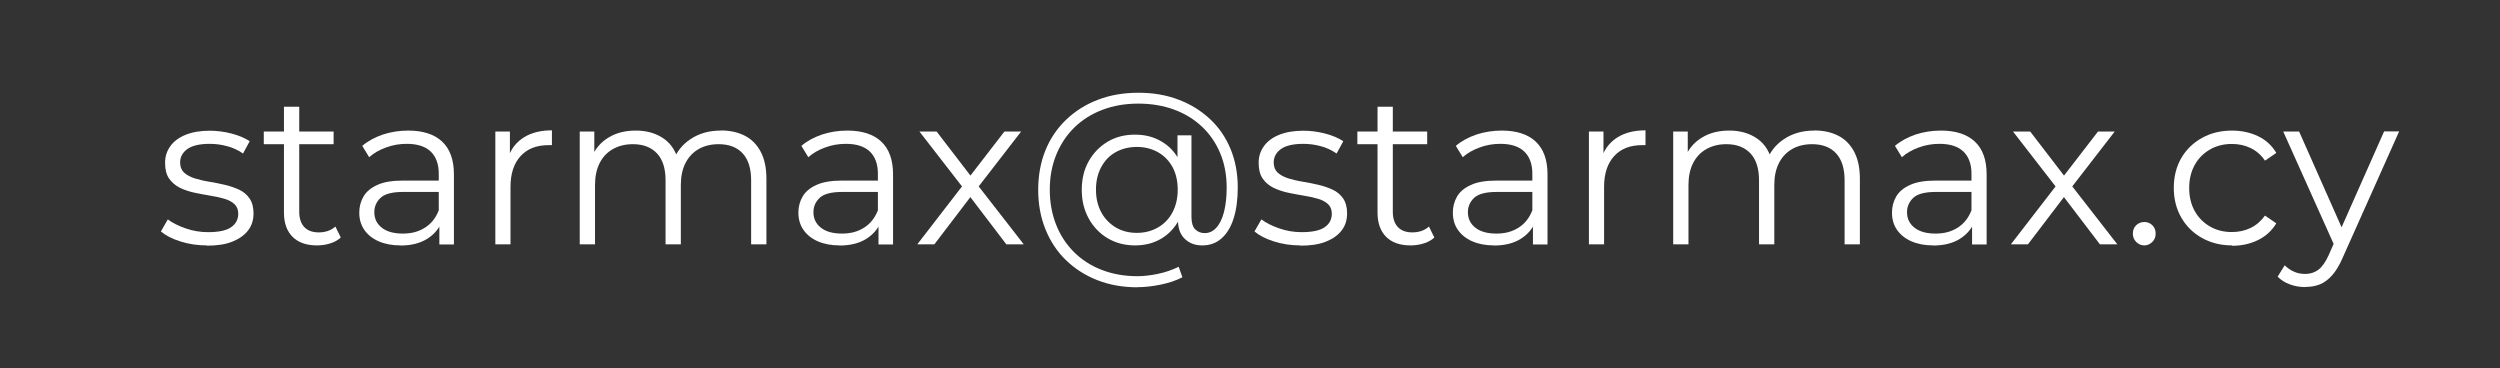 <?xml version="1.0" encoding="UTF-8"?>
<svg id="Layer_1" data-name="Layer 1" xmlns="http://www.w3.org/2000/svg" viewBox="0 0 209.45 30.86">
  <rect x="0" y="0" width="209.45" height="30.86" fill="#333333" stroke="none"/>
  <defs>
    <style>
      .cls-1 {
        fill: #fff;
        stroke-width: 0px;
      }
    </style>
  </defs>
  <path class="cls-1" d="M17.33,20.56c-.78,0-1.52-.11-2.21-.33-.7-.22-1.24-.5-1.64-.84l.58-1.01c.38.29.88.54,1.48.75s1.23.32,1.89.32c.9,0,1.55-.14,1.94-.42.4-.28.59-.66.59-1.12,0-.35-.11-.62-.33-.82-.22-.2-.51-.35-.87-.45-.36-.1-.76-.19-1.21-.26-.44-.07-.89-.16-1.32-.25-.44-.1-.84-.24-1.2-.42-.36-.19-.65-.44-.87-.76-.22-.32-.33-.76-.33-1.3s.14-.98.43-1.39c.29-.41.71-.73,1.27-.96.56-.23,1.24-.35,2.04-.35.61,0,1.22.08,1.84.24.61.16,1.12.38,1.51.64l-.56,1.03c-.42-.29-.87-.5-1.35-.62-.48-.13-.96-.19-1.44-.19-.85,0-1.48.15-1.88.44s-.6.67-.6,1.12c0,.36.11.64.33.85.22.2.52.36.88.48.37.11.77.21,1.21.28.44.07.88.16,1.31.26.44.1.84.24,1.21.41.37.17.66.42.88.74.22.32.33.74.33,1.25,0,.55-.15,1.03-.46,1.43-.31.4-.75.71-1.33.94s-1.29.33-2.12.33Z"/>
  <path class="cls-1" d="M22.1,12.08v-1.06h5.85v1.06h-5.85ZM26.56,20.56c-.89,0-1.57-.24-2.05-.72s-.72-1.16-.72-2.03v-8.87h1.28v8.8c0,.55.14.98.42,1.28.28.3.69.45,1.21.45.56,0,1.03-.16,1.4-.49l.45.92c-.25.23-.56.4-.91.5-.35.11-.72.16-1.09.16Z"/>
  <path class="cls-1" d="M33.55,20.56c-.71,0-1.32-.12-1.84-.35-.52-.23-.92-.56-1.2-.97s-.41-.89-.41-1.43c0-.49.12-.94.35-1.34.23-.4.62-.73,1.15-.97.53-.25,1.25-.37,2.15-.37h3.26v.95h-3.22c-.91,0-1.55.16-1.9.49s-.53.73-.53,1.21c0,.54.21.97.63,1.3s1.01.49,1.76.49,1.34-.17,1.86-.5c.52-.33.9-.81,1.14-1.43l.29.88c-.24.62-.66,1.12-1.25,1.49-.59.37-1.34.56-2.24.56ZM36.81,20.47v-2.09l-.05-.34v-3.49c0-.8-.23-1.42-.67-1.85-.45-.43-1.12-.65-2.01-.65-.61,0-1.19.1-1.75.31-.55.2-1.02.47-1.4.81l-.58-.95c.48-.41,1.06-.72,1.73-.95.67-.22,1.38-.33,2.12-.33,1.22,0,2.17.3,2.83.91s1,1.53,1,2.76v5.87h-1.22Z"/>
  <path class="cls-1" d="M41.5,20.47v-9.45h1.22v2.57l-.13-.45c.26-.72.71-1.27,1.33-1.65.62-.38,1.4-.57,2.32-.57v1.24s-.1,0-.14,0c-.05,0-.1,0-.14,0-1,0-1.78.3-2.34.91-.56.61-.85,1.47-.85,2.58v4.82h-1.28Z"/>
  <path class="cls-1" d="M60.39,10.93c.77,0,1.44.15,2.01.44.57.29,1.01.74,1.33,1.34.32.6.48,1.36.48,2.27v5.49h-1.28v-5.36c0-1-.24-1.75-.71-2.26s-1.14-.77-2.01-.77c-.65,0-1.21.14-1.68.41-.47.27-.84.66-1.1,1.17-.26.51-.39,1.12-.39,1.84v4.97h-1.28v-5.36c0-1-.24-1.75-.72-2.26-.48-.51-1.15-.77-2.02-.77-.64,0-1.19.14-1.67.41-.48.27-.85.66-1.11,1.17-.26.51-.39,1.12-.39,1.84v4.97h-1.28v-9.45h1.22v2.56l-.2-.45c.29-.68.75-1.22,1.4-1.61.64-.39,1.4-.58,2.28-.58.92,0,1.71.23,2.36.69.65.46,1.07,1.16,1.26,2.08l-.5-.2c.28-.77.76-1.39,1.47-1.86s1.54-.71,2.53-.71Z"/>
  <path class="cls-1" d="M70.34,20.56c-.71,0-1.32-.12-1.84-.35-.52-.23-.92-.56-1.2-.97s-.41-.89-.41-1.43c0-.49.12-.94.35-1.34.23-.4.62-.73,1.15-.97.53-.25,1.25-.37,2.15-.37h3.26v.95h-3.22c-.91,0-1.55.16-1.9.49s-.53.73-.53,1.21c0,.54.21.97.63,1.3s1.01.49,1.76.49,1.34-.17,1.86-.5c.52-.33.9-.81,1.14-1.43l.29.88c-.24.62-.66,1.12-1.25,1.49-.59.37-1.34.56-2.24.56ZM73.6,20.47v-2.09l-.05-.34v-3.49c0-.8-.23-1.42-.67-1.85-.45-.43-1.12-.65-2.01-.65-.61,0-1.19.1-1.75.31-.55.2-1.02.47-1.4.81l-.58-.95c.48-.41,1.06-.72,1.73-.95.67-.22,1.38-.33,2.12-.33,1.22,0,2.17.3,2.83.91s1,1.53,1,2.76v5.87h-1.22Z"/>
  <path class="cls-1" d="M76.85,20.47l4-5.18-.02.63-3.8-4.9h1.44l3.11,4.05-.54-.02,3.11-4.03h1.4l-3.83,4.95.02-.68,4.03,5.18h-1.46l-3.29-4.32.5.07-3.24,4.25h-1.44Z"/>
  <path class="cls-1" d="M95.31,24.07c-1.24,0-2.36-.2-3.38-.6-1.02-.4-1.9-.97-2.64-1.69s-1.31-1.59-1.71-2.59c-.4-1-.6-2.1-.6-3.29s.2-2.29.6-3.29c.4-.99.98-1.85,1.73-2.57.75-.72,1.64-1.29,2.67-1.68,1.03-.4,2.17-.59,3.4-.59s2.34.19,3.36.58c1.01.38,1.89.93,2.64,1.63s1.32,1.54,1.72,2.51c.4.97.6,2.05.6,3.22,0,1.01-.12,1.88-.35,2.6s-.57,1.28-1.02,1.67c-.44.39-.98.58-1.6.58s-1.1-.19-1.48-.56-.56-.89-.56-1.57v-1.42l.14-1.15-.18-1.8v-2.72h1.17v6.82c0,.5.11.86.32,1.06.22.21.48.31.79.31.37,0,.7-.15.97-.45.28-.3.49-.73.64-1.3.15-.57.23-1.26.23-2.06,0-1.06-.18-2.02-.54-2.88-.36-.86-.87-1.61-1.53-2.23-.66-.62-1.44-1.1-2.34-1.43s-1.9-.5-2.99-.5-2.09.17-3.01.52-1.69.84-2.35,1.48c-.65.64-1.16,1.4-1.52,2.29-.36.88-.54,1.86-.54,2.92s.18,2.05.53,2.93c.35.89.85,1.65,1.5,2.3s1.42,1.14,2.32,1.49c.9.35,1.9.53,2.99.53.54,0,1.12-.07,1.74-.2.62-.13,1.19-.33,1.72-.59l.31.88c-.54.28-1.15.48-1.84.62-.68.14-1.33.21-1.93.21ZM95.09,20.56c-.85,0-1.61-.2-2.29-.6-.67-.4-1.2-.95-1.59-1.66s-.58-1.5-.58-2.4.19-1.7.58-2.39.92-1.24,1.59-1.64c.67-.4,1.43-.59,2.29-.59s1.56.19,2.2.56c.64.37,1.15.9,1.51,1.59.37.69.55,1.52.55,2.47s-.18,1.79-.55,2.48c-.37.7-.87,1.23-1.5,1.61-.64.38-1.37.57-2.21.57ZM95.25,19.51c.65,0,1.23-.15,1.76-.45.52-.3.93-.72,1.22-1.27s.44-1.18.44-1.9-.15-1.37-.44-1.9c-.29-.53-.7-.95-1.22-1.24s-1.11-.44-1.76-.44-1.27.15-1.78.44c-.52.29-.92.71-1.21,1.25-.29.54-.44,1.17-.44,1.89s.15,1.35.44,1.89c.29.54.7.96,1.21,1.27.52.31,1.11.46,1.78.46Z"/>
  <path class="cls-1" d="M108.95,20.56c-.78,0-1.52-.11-2.21-.33-.7-.22-1.24-.5-1.64-.84l.58-1.01c.38.29.88.54,1.48.75s1.23.32,1.89.32c.9,0,1.55-.14,1.94-.42.4-.28.59-.66.59-1.12,0-.35-.11-.62-.33-.82-.22-.2-.51-.35-.87-.45-.36-.1-.76-.19-1.21-.26-.44-.07-.89-.16-1.32-.25-.44-.1-.84-.24-1.2-.42-.36-.19-.65-.44-.87-.76-.22-.32-.33-.76-.33-1.3s.14-.98.43-1.39c.29-.41.71-.73,1.27-.96.56-.23,1.24-.35,2.04-.35.61,0,1.22.08,1.84.24.61.16,1.12.38,1.51.64l-.56,1.03c-.42-.29-.87-.5-1.35-.62-.48-.13-.96-.19-1.44-.19-.85,0-1.48.15-1.88.44s-.6.67-.6,1.12c0,.36.11.64.33.85.22.2.52.36.88.48.37.11.77.21,1.21.28.44.07.88.16,1.31.26.44.1.84.24,1.21.41.37.17.66.42.88.74.22.32.33.74.33,1.25,0,.55-.15,1.03-.46,1.43-.31.4-.75.71-1.33.94s-1.29.33-2.12.33Z"/>
  <path class="cls-1" d="M113.72,12.08v-1.06h5.85v1.06h-5.85ZM118.18,20.56c-.89,0-1.57-.24-2.05-.72s-.72-1.16-.72-2.03v-8.87h1.28v8.8c0,.55.14.98.42,1.28.28.3.69.45,1.21.45.56,0,1.03-.16,1.4-.49l.45.92c-.25.23-.56.4-.91.5-.35.11-.72.16-1.09.16Z"/>
  <path class="cls-1" d="M125.17,20.56c-.71,0-1.32-.12-1.84-.35-.52-.23-.92-.56-1.2-.97s-.41-.89-.41-1.43c0-.49.12-.94.35-1.34.23-.4.62-.73,1.15-.97.53-.25,1.25-.37,2.15-.37h3.26v.95h-3.22c-.91,0-1.55.16-1.9.49s-.53.73-.53,1.21c0,.54.21.97.63,1.3s1.01.49,1.76.49,1.34-.17,1.86-.5c.52-.33.9-.81,1.14-1.43l.29.88c-.24.62-.66,1.12-1.25,1.49-.59.37-1.34.56-2.24.56ZM128.43,20.47v-2.09l-.05-.34v-3.49c0-.8-.23-1.42-.67-1.85-.45-.43-1.12-.65-2.01-.65-.61,0-1.19.1-1.75.31-.55.2-1.02.47-1.4.81l-.58-.95c.48-.41,1.06-.72,1.73-.95.67-.22,1.38-.33,2.12-.33,1.22,0,2.17.3,2.83.91s1,1.53,1,2.76v5.87h-1.22Z"/>
  <path class="cls-1" d="M133.12,20.47v-9.45h1.22v2.57l-.13-.45c.26-.72.71-1.27,1.33-1.65.62-.38,1.4-.57,2.32-.57v1.24s-.1,0-.14,0c-.05,0-.1,0-.14,0-1,0-1.78.3-2.34.91-.56.61-.85,1.47-.85,2.58v4.82h-1.28Z"/>
  <path class="cls-1" d="M152,10.93c.77,0,1.44.15,2.01.44.57.29,1.01.74,1.33,1.34.32.6.48,1.36.48,2.27v5.49h-1.28v-5.36c0-1-.24-1.75-.71-2.26s-1.14-.77-2.01-.77c-.65,0-1.21.14-1.68.41-.47.27-.84.66-1.1,1.17-.26.51-.39,1.12-.39,1.84v4.97h-1.28v-5.36c0-1-.24-1.75-.72-2.26-.48-.51-1.15-.77-2.02-.77-.64,0-1.19.14-1.67.41-.48.27-.85.66-1.11,1.17-.26.51-.39,1.12-.39,1.84v4.97h-1.28v-9.45h1.22v2.56l-.2-.45c.29-.68.75-1.22,1.4-1.61.64-.39,1.4-.58,2.28-.58.92,0,1.71.23,2.36.69.65.46,1.07,1.16,1.26,2.08l-.5-.2c.28-.77.76-1.39,1.47-1.86s1.54-.71,2.53-.71Z"/>
  <path class="cls-1" d="M161.96,20.56c-.71,0-1.32-.12-1.84-.35-.52-.23-.92-.56-1.2-.97s-.41-.89-.41-1.43c0-.49.12-.94.35-1.34.23-.4.62-.73,1.15-.97.53-.25,1.25-.37,2.15-.37h3.26v.95h-3.22c-.91,0-1.55.16-1.9.49s-.53.73-.53,1.21c0,.54.21.97.63,1.3s1.01.49,1.76.49,1.34-.17,1.86-.5c.52-.33.9-.81,1.14-1.43l.29.88c-.24.62-.66,1.12-1.25,1.49-.59.37-1.34.56-2.24.56ZM165.22,20.47v-2.09l-.05-.34v-3.49c0-.8-.23-1.42-.67-1.85-.45-.43-1.12-.65-2.01-.65-.61,0-1.19.1-1.75.31-.55.2-1.02.47-1.4.81l-.58-.95c.48-.41,1.06-.72,1.73-.95.67-.22,1.38-.33,2.12-.33,1.22,0,2.17.3,2.83.91s1,1.53,1,2.76v5.87h-1.22Z"/>
  <path class="cls-1" d="M168.47,20.47l4-5.18-.02.63-3.8-4.9h1.44l3.11,4.05-.54-.02,3.11-4.03h1.4l-3.83,4.95.02-.68,4.03,5.18h-1.46l-3.29-4.32.5.07-3.24,4.25h-1.44Z"/>
  <path class="cls-1" d="M179.65,20.56c-.26,0-.49-.1-.68-.29-.19-.19-.28-.43-.28-.7s.09-.52.28-.7c.19-.18.41-.27.68-.27s.49.09.67.27c.19.18.28.41.28.7s-.09.51-.28.7c-.19.19-.41.29-.67.29Z"/>
  <path class="cls-1" d="M187,20.56c-.94,0-1.77-.21-2.51-.62-.74-.41-1.32-.98-1.74-1.71-.42-.73-.63-1.56-.63-2.49s.21-1.78.63-2.5c.42-.72,1-1.28,1.74-1.69.74-.41,1.58-.61,2.51-.61.8,0,1.53.16,2.18.47.65.31,1.16.78,1.53,1.4l-.95.65c-.32-.48-.73-.83-1.21-1.06-.48-.23-1-.34-1.57-.34-.67,0-1.28.15-1.82.46-.54.31-.97.73-1.28,1.29-.31.55-.47,1.2-.47,1.94s.16,1.39.47,1.94.74.98,1.28,1.29,1.15.46,1.82.46c.56,0,1.09-.11,1.57-.34.48-.23.88-.58,1.21-1.04l.95.65c-.37.61-.88,1.08-1.53,1.4-.65.32-1.37.48-2.18.48Z"/>
  <path class="cls-1" d="M193.13,24.05c-.44,0-.87-.07-1.27-.22-.4-.14-.75-.36-1.04-.65l.59-.95c.24.23.5.41.78.53.28.13.6.19.95.19.42,0,.78-.12,1.09-.35s.6-.64.87-1.23l.61-1.39.14-.2,3.89-8.77h1.26l-4.73,10.58c-.26.61-.56,1.1-.87,1.46-.32.36-.66.62-1.03.77-.37.15-.79.22-1.24.22ZM195.65,20.74l-4.36-9.72h1.33l3.85,8.68-.83,1.04Z"/>
</svg>